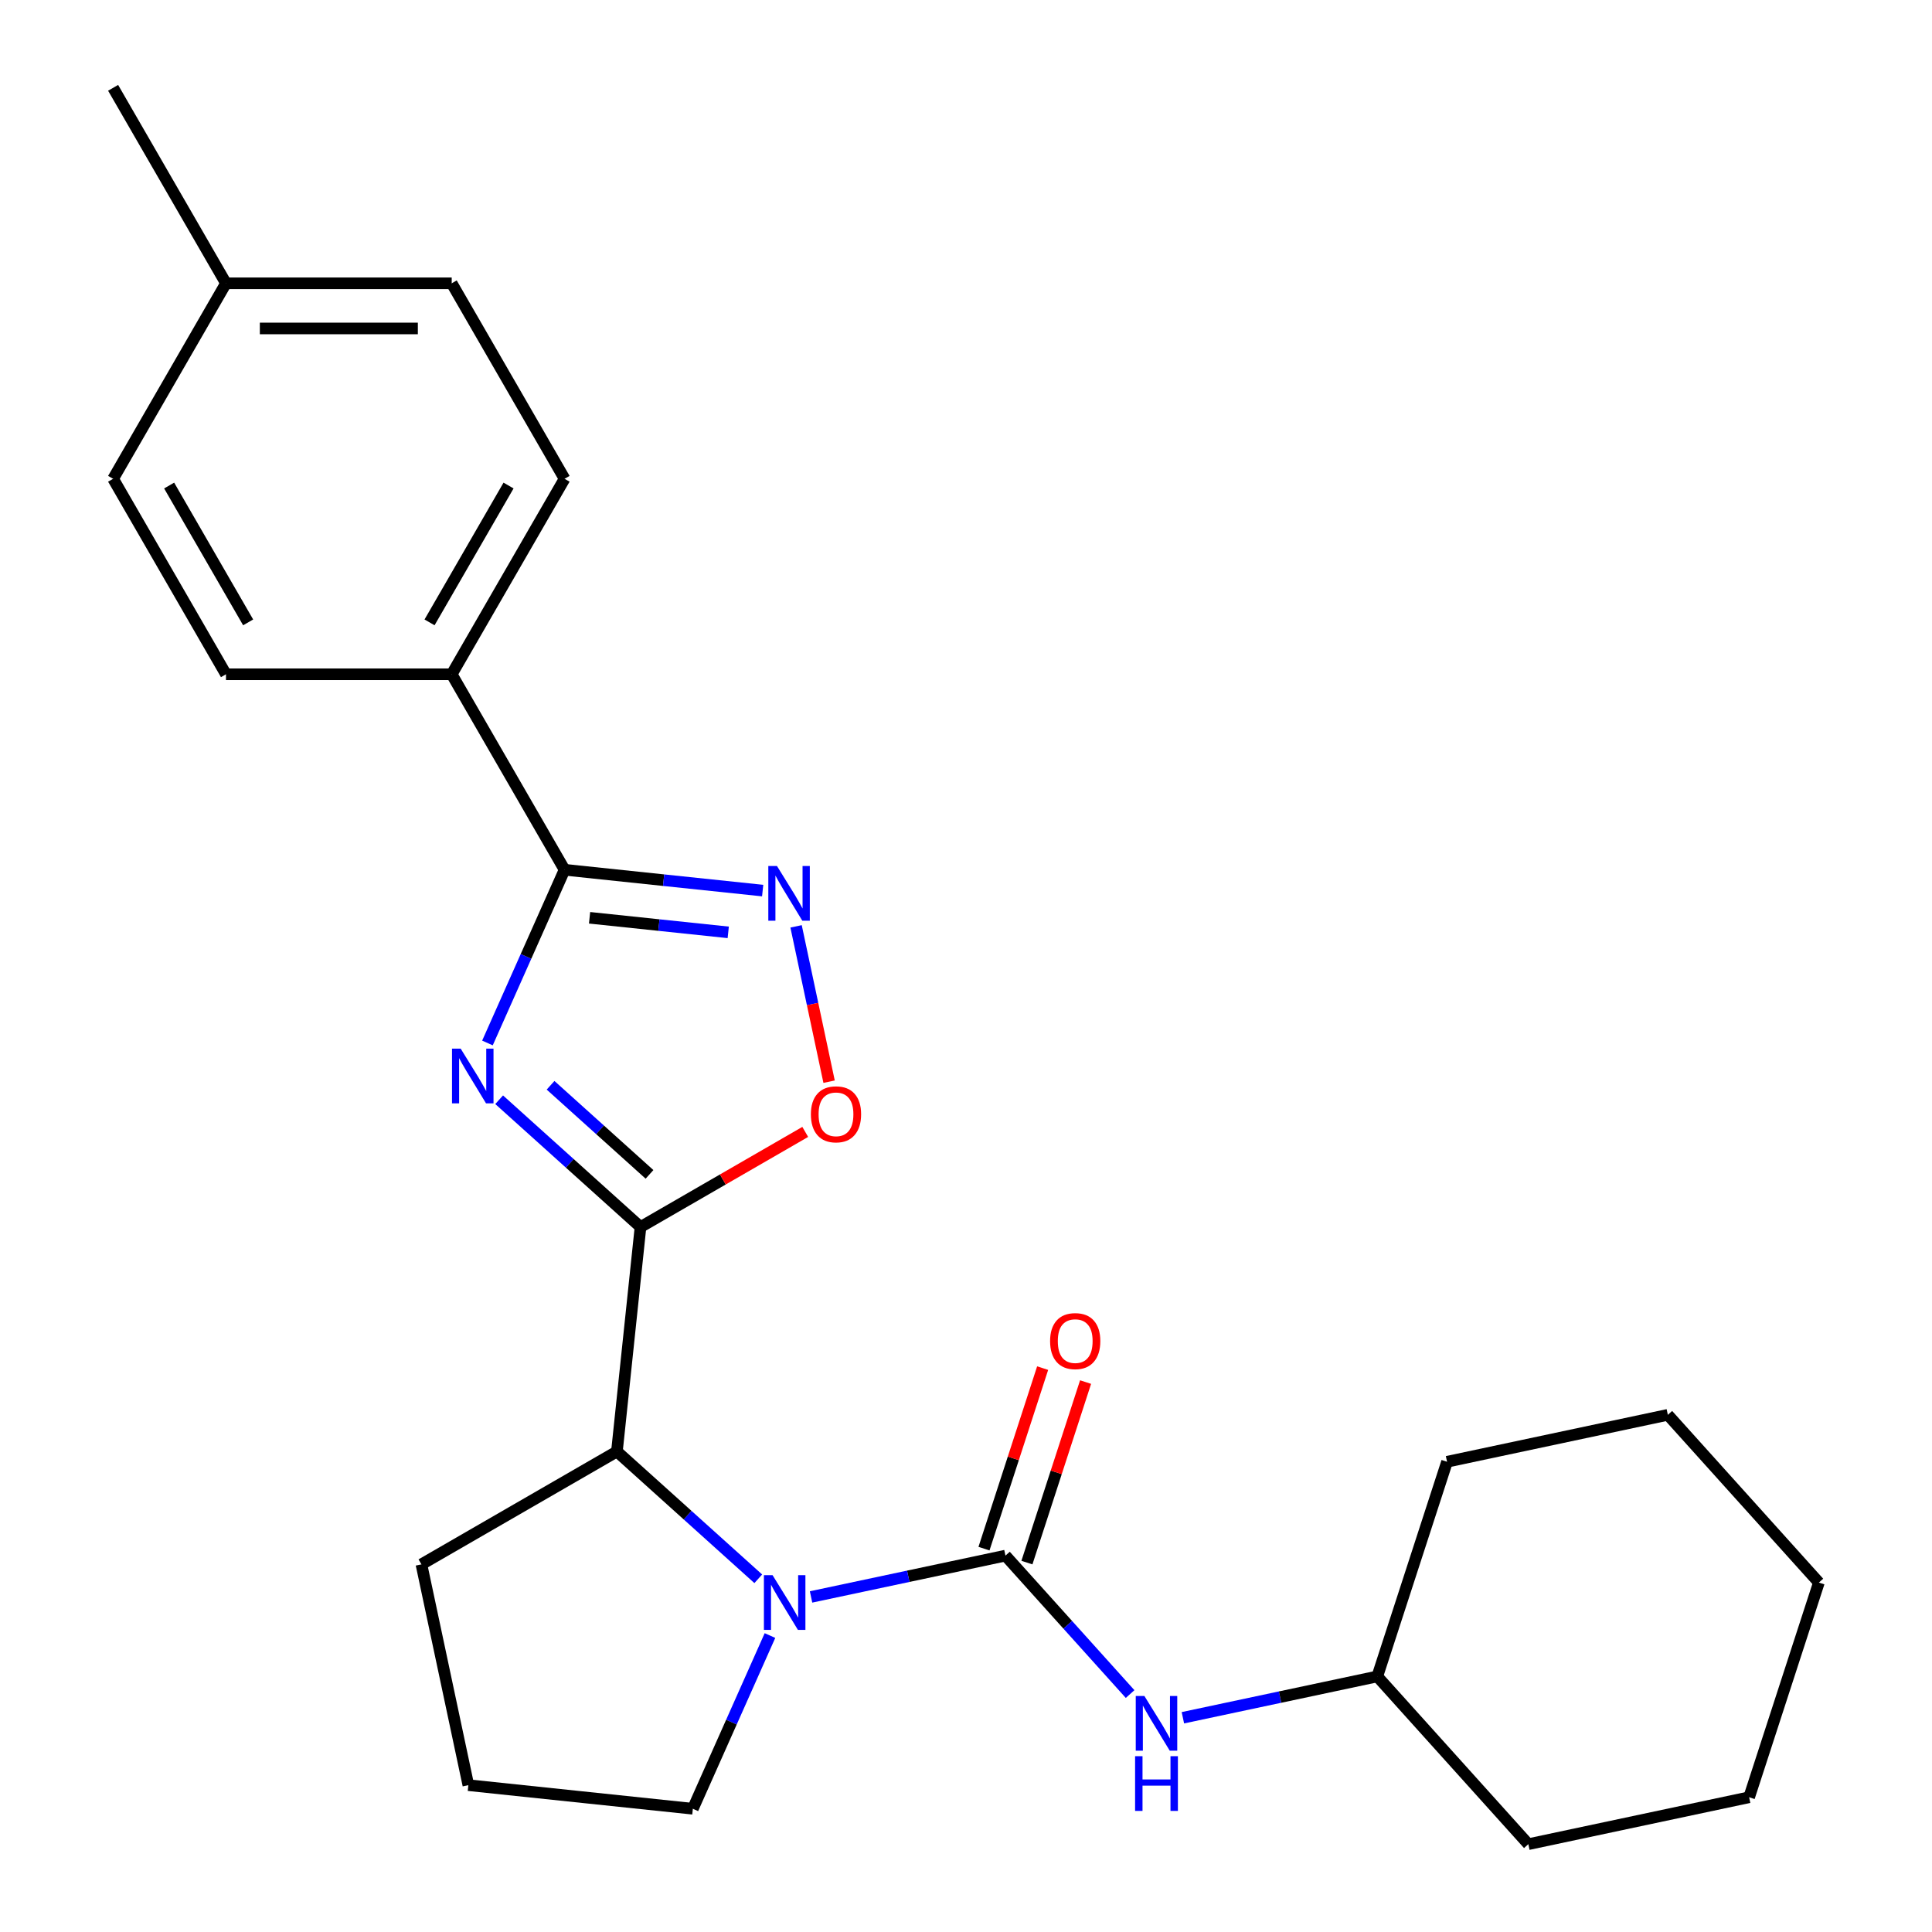 <?xml version='1.0' encoding='iso-8859-1'?>
<svg version='1.1' baseProfile='full'
              xmlns='http://www.w3.org/2000/svg'
                      xmlns:rdkit='http://www.rdkit.org/xml'
                      xmlns:xlink='http://www.w3.org/1999/xlink'
                  xml:space='preserve'
width='1000px' height='1000px' viewBox='0 0 1000 1000'>
<!-- END OF HEADER -->
<rect style='opacity:1.0;fill:#FFFFFF;stroke:none' width='1000' height='1000' x='0' y='0'> </rect>
<path class='bond-0' d='M 258.361,569.223 L 294.944,602.162' style='fill:none;fill-rule:evenodd;stroke:#0000FF;stroke-width:6px;stroke-linecap:butt;stroke-linejoin:miter;stroke-opacity:1' />
<path class='bond-0' d='M 294.944,602.162 L 331.526,635.101' style='fill:none;fill-rule:evenodd;stroke:#000000;stroke-width:6px;stroke-linecap:butt;stroke-linejoin:miter;stroke-opacity:1' />
<path class='bond-0' d='M 284.971,561.739 L 310.579,584.797' style='fill:none;fill-rule:evenodd;stroke:#0000FF;stroke-width:6px;stroke-linecap:butt;stroke-linejoin:miter;stroke-opacity:1' />
<path class='bond-0' d='M 310.579,584.797 L 336.187,607.854' style='fill:none;fill-rule:evenodd;stroke:#000000;stroke-width:6px;stroke-linecap:butt;stroke-linejoin:miter;stroke-opacity:1' />
<path class='bond-3' d='M 252.305,539.842 L 272.263,495.014' style='fill:none;fill-rule:evenodd;stroke:#0000FF;stroke-width:6px;stroke-linecap:butt;stroke-linejoin:miter;stroke-opacity:1' />
<path class='bond-3' d='M 272.263,495.014 L 292.222,450.187' style='fill:none;fill-rule:evenodd;stroke:#000000;stroke-width:6px;stroke-linecap:butt;stroke-linejoin:miter;stroke-opacity:1' />
<path class='bond-5' d='M 331.526,635.101 L 374.157,610.488' style='fill:none;fill-rule:evenodd;stroke:#000000;stroke-width:6px;stroke-linecap:butt;stroke-linejoin:miter;stroke-opacity:1' />
<path class='bond-5' d='M 374.157,610.488 L 416.789,585.875' style='fill:none;fill-rule:evenodd;stroke:#FF0000;stroke-width:6px;stroke-linecap:butt;stroke-linejoin:miter;stroke-opacity:1' />
<path class='bond-6' d='M 331.526,635.101 L 319.314,751.297' style='fill:none;fill-rule:evenodd;stroke:#000000;stroke-width:6px;stroke-linecap:butt;stroke-linejoin:miter;stroke-opacity:1' />
<path class='bond-1' d='M 520.423,805.185 L 470.112,815.878' style='fill:none;fill-rule:evenodd;stroke:#000000;stroke-width:6px;stroke-linecap:butt;stroke-linejoin:miter;stroke-opacity:1' />
<path class='bond-1' d='M 470.112,815.878 L 419.801,826.572' style='fill:none;fill-rule:evenodd;stroke:#0000FF;stroke-width:6px;stroke-linecap:butt;stroke-linejoin:miter;stroke-opacity:1' />
<path class='bond-7' d='M 520.423,805.185 L 552.682,841.012' style='fill:none;fill-rule:evenodd;stroke:#000000;stroke-width:6px;stroke-linecap:butt;stroke-linejoin:miter;stroke-opacity:1' />
<path class='bond-7' d='M 552.682,841.012 L 584.941,876.839' style='fill:none;fill-rule:evenodd;stroke:#0000FF;stroke-width:6px;stroke-linecap:butt;stroke-linejoin:miter;stroke-opacity:1' />
<path class='bond-9' d='M 531.535,808.795 L 546.714,762.076' style='fill:none;fill-rule:evenodd;stroke:#000000;stroke-width:6px;stroke-linecap:butt;stroke-linejoin:miter;stroke-opacity:1' />
<path class='bond-9' d='M 546.714,762.076 L 561.894,715.358' style='fill:none;fill-rule:evenodd;stroke:#FF0000;stroke-width:6px;stroke-linecap:butt;stroke-linejoin:miter;stroke-opacity:1' />
<path class='bond-9' d='M 509.311,801.574 L 524.491,754.856' style='fill:none;fill-rule:evenodd;stroke:#000000;stroke-width:6px;stroke-linecap:butt;stroke-linejoin:miter;stroke-opacity:1' />
<path class='bond-9' d='M 524.491,754.856 L 539.671,708.137' style='fill:none;fill-rule:evenodd;stroke:#FF0000;stroke-width:6px;stroke-linecap:butt;stroke-linejoin:miter;stroke-opacity:1' />
<path class='bond-2' d='M 392.479,817.176 L 355.896,784.237' style='fill:none;fill-rule:evenodd;stroke:#0000FF;stroke-width:6px;stroke-linecap:butt;stroke-linejoin:miter;stroke-opacity:1' />
<path class='bond-2' d='M 355.896,784.237 L 319.314,751.297' style='fill:none;fill-rule:evenodd;stroke:#000000;stroke-width:6px;stroke-linecap:butt;stroke-linejoin:miter;stroke-opacity:1' />
<path class='bond-12' d='M 398.535,846.557 L 378.577,891.384' style='fill:none;fill-rule:evenodd;stroke:#0000FF;stroke-width:6px;stroke-linecap:butt;stroke-linejoin:miter;stroke-opacity:1' />
<path class='bond-12' d='M 378.577,891.384 L 358.618,936.211' style='fill:none;fill-rule:evenodd;stroke:#000000;stroke-width:6px;stroke-linecap:butt;stroke-linejoin:miter;stroke-opacity:1' />
<path class='bond-4' d='M 292.222,450.187 L 343.489,455.576' style='fill:none;fill-rule:evenodd;stroke:#000000;stroke-width:6px;stroke-linecap:butt;stroke-linejoin:miter;stroke-opacity:1' />
<path class='bond-4' d='M 343.489,455.576 L 394.757,460.964' style='fill:none;fill-rule:evenodd;stroke:#0000FF;stroke-width:6px;stroke-linecap:butt;stroke-linejoin:miter;stroke-opacity:1' />
<path class='bond-4' d='M 305.159,475.043 L 341.047,478.815' style='fill:none;fill-rule:evenodd;stroke:#000000;stroke-width:6px;stroke-linecap:butt;stroke-linejoin:miter;stroke-opacity:1' />
<path class='bond-4' d='M 341.047,478.815 L 376.934,482.587' style='fill:none;fill-rule:evenodd;stroke:#0000FF;stroke-width:6px;stroke-linecap:butt;stroke-linejoin:miter;stroke-opacity:1' />
<path class='bond-8' d='M 292.222,450.187 L 233.803,349.004' style='fill:none;fill-rule:evenodd;stroke:#000000;stroke-width:6px;stroke-linecap:butt;stroke-linejoin:miter;stroke-opacity:1' />
<path class='bond-25' d='M 412.048,479.481 L 420.593,519.68' style='fill:none;fill-rule:evenodd;stroke:#0000FF;stroke-width:6px;stroke-linecap:butt;stroke-linejoin:miter;stroke-opacity:1' />
<path class='bond-25' d='M 420.593,519.68 L 429.138,559.879' style='fill:none;fill-rule:evenodd;stroke:#FF0000;stroke-width:6px;stroke-linecap:butt;stroke-linejoin:miter;stroke-opacity:1' />
<path class='bond-17' d='M 319.314,751.297 L 218.13,809.716' style='fill:none;fill-rule:evenodd;stroke:#000000;stroke-width:6px;stroke-linecap:butt;stroke-linejoin:miter;stroke-opacity:1' />
<path class='bond-13' d='M 612.263,889.107 L 662.574,878.413' style='fill:none;fill-rule:evenodd;stroke:#0000FF;stroke-width:6px;stroke-linecap:butt;stroke-linejoin:miter;stroke-opacity:1' />
<path class='bond-13' d='M 662.574,878.413 L 712.885,867.719' style='fill:none;fill-rule:evenodd;stroke:#000000;stroke-width:6px;stroke-linecap:butt;stroke-linejoin:miter;stroke-opacity:1' />
<path class='bond-10' d='M 233.803,349.004 L 292.222,247.821' style='fill:none;fill-rule:evenodd;stroke:#000000;stroke-width:6px;stroke-linecap:butt;stroke-linejoin:miter;stroke-opacity:1' />
<path class='bond-10' d='M 222.33,322.143 L 263.222,251.315' style='fill:none;fill-rule:evenodd;stroke:#000000;stroke-width:6px;stroke-linecap:butt;stroke-linejoin:miter;stroke-opacity:1' />
<path class='bond-11' d='M 233.803,349.004 L 116.967,349.004' style='fill:none;fill-rule:evenodd;stroke:#000000;stroke-width:6px;stroke-linecap:butt;stroke-linejoin:miter;stroke-opacity:1' />
<path class='bond-14' d='M 292.222,247.821 L 233.803,146.638' style='fill:none;fill-rule:evenodd;stroke:#000000;stroke-width:6px;stroke-linecap:butt;stroke-linejoin:miter;stroke-opacity:1' />
<path class='bond-15' d='M 116.967,349.004 L 58.549,247.821' style='fill:none;fill-rule:evenodd;stroke:#000000;stroke-width:6px;stroke-linecap:butt;stroke-linejoin:miter;stroke-opacity:1' />
<path class='bond-15' d='M 128.441,322.143 L 87.548,251.315' style='fill:none;fill-rule:evenodd;stroke:#000000;stroke-width:6px;stroke-linecap:butt;stroke-linejoin:miter;stroke-opacity:1' />
<path class='bond-26' d='M 358.618,936.211 L 242.422,923.999' style='fill:none;fill-rule:evenodd;stroke:#000000;stroke-width:6px;stroke-linecap:butt;stroke-linejoin:miter;stroke-opacity:1' />
<path class='bond-20' d='M 712.885,867.719 L 791.063,954.545' style='fill:none;fill-rule:evenodd;stroke:#000000;stroke-width:6px;stroke-linecap:butt;stroke-linejoin:miter;stroke-opacity:1' />
<path class='bond-21' d='M 712.885,867.719 L 748.989,756.601' style='fill:none;fill-rule:evenodd;stroke:#000000;stroke-width:6px;stroke-linecap:butt;stroke-linejoin:miter;stroke-opacity:1' />
<path class='bond-27' d='M 233.803,146.638 L 116.967,146.638' style='fill:none;fill-rule:evenodd;stroke:#000000;stroke-width:6px;stroke-linecap:butt;stroke-linejoin:miter;stroke-opacity:1' />
<path class='bond-27' d='M 216.278,170.005 L 134.493,170.005' style='fill:none;fill-rule:evenodd;stroke:#000000;stroke-width:6px;stroke-linecap:butt;stroke-linejoin:miter;stroke-opacity:1' />
<path class='bond-16' d='M 58.549,247.821 L 116.967,146.638' style='fill:none;fill-rule:evenodd;stroke:#000000;stroke-width:6px;stroke-linecap:butt;stroke-linejoin:miter;stroke-opacity:1' />
<path class='bond-19' d='M 116.967,146.638 L 58.549,45.455' style='fill:none;fill-rule:evenodd;stroke:#000000;stroke-width:6px;stroke-linecap:butt;stroke-linejoin:miter;stroke-opacity:1' />
<path class='bond-18' d='M 218.13,809.716 L 242.422,923.999' style='fill:none;fill-rule:evenodd;stroke:#000000;stroke-width:6px;stroke-linecap:butt;stroke-linejoin:miter;stroke-opacity:1' />
<path class='bond-22' d='M 791.063,954.545 L 905.347,930.254' style='fill:none;fill-rule:evenodd;stroke:#000000;stroke-width:6px;stroke-linecap:butt;stroke-linejoin:miter;stroke-opacity:1' />
<path class='bond-23' d='M 748.989,756.601 L 863.272,732.31' style='fill:none;fill-rule:evenodd;stroke:#000000;stroke-width:6px;stroke-linecap:butt;stroke-linejoin:miter;stroke-opacity:1' />
<path class='bond-28' d='M 905.347,930.254 L 941.451,819.136' style='fill:none;fill-rule:evenodd;stroke:#000000;stroke-width:6px;stroke-linecap:butt;stroke-linejoin:miter;stroke-opacity:1' />
<path class='bond-24' d='M 863.272,732.31 L 941.451,819.136' style='fill:none;fill-rule:evenodd;stroke:#000000;stroke-width:6px;stroke-linecap:butt;stroke-linejoin:miter;stroke-opacity:1' />
<path  class='atom-0' d='M 238.44 542.762
L 247.72 557.762
Q 248.64 559.242, 250.12 561.922
Q 251.6 564.602, 251.68 564.762
L 251.68 542.762
L 255.44 542.762
L 255.44 571.082
L 251.56 571.082
L 241.6 554.682
Q 240.44 552.762, 239.2 550.562
Q 238 548.362, 237.64 547.682
L 237.64 571.082
L 233.96 571.082
L 233.96 542.762
L 238.44 542.762
' fill='#0000FF'/>
<path  class='atom-3' d='M 399.88 815.316
L 409.16 830.316
Q 410.08 831.796, 411.56 834.476
Q 413.04 837.156, 413.12 837.316
L 413.12 815.316
L 416.88 815.316
L 416.88 843.636
L 413 843.636
L 403.04 827.236
Q 401.88 825.316, 400.64 823.116
Q 399.44 820.916, 399.08 820.236
L 399.08 843.636
L 395.4 843.636
L 395.4 815.316
L 399.88 815.316
' fill='#0000FF'/>
<path  class='atom-5' d='M 402.158 448.24
L 411.438 463.24
Q 412.358 464.72, 413.838 467.4
Q 415.318 470.08, 415.398 470.24
L 415.398 448.24
L 419.158 448.24
L 419.158 476.56
L 415.278 476.56
L 405.318 460.16
Q 404.158 458.24, 402.918 456.04
Q 401.718 453.84, 401.358 453.16
L 401.358 476.56
L 397.678 476.56
L 397.678 448.24
L 402.158 448.24
' fill='#0000FF'/>
<path  class='atom-6' d='M 419.709 576.763
Q 419.709 569.963, 423.069 566.163
Q 426.429 562.363, 432.709 562.363
Q 438.989 562.363, 442.349 566.163
Q 445.709 569.963, 445.709 576.763
Q 445.709 583.643, 442.309 587.563
Q 438.909 591.443, 432.709 591.443
Q 426.469 591.443, 423.069 587.563
Q 419.709 583.683, 419.709 576.763
M 432.709 588.243
Q 437.029 588.243, 439.349 585.363
Q 441.709 582.443, 441.709 576.763
Q 441.709 571.203, 439.349 568.403
Q 437.029 565.563, 432.709 565.563
Q 428.389 565.563, 426.029 568.363
Q 423.709 571.163, 423.709 576.763
Q 423.709 582.483, 426.029 585.363
Q 428.389 588.243, 432.709 588.243
' fill='#FF0000'/>
<path  class='atom-8' d='M 592.342 877.851
L 601.622 892.851
Q 602.542 894.331, 604.022 897.011
Q 605.502 899.691, 605.582 899.851
L 605.582 877.851
L 609.342 877.851
L 609.342 906.171
L 605.462 906.171
L 595.502 889.771
Q 594.342 887.851, 593.102 885.651
Q 591.902 883.451, 591.542 882.771
L 591.542 906.171
L 587.862 906.171
L 587.862 877.851
L 592.342 877.851
' fill='#0000FF'/>
<path  class='atom-8' d='M 587.522 909.003
L 591.362 909.003
L 591.362 921.043
L 605.842 921.043
L 605.842 909.003
L 609.682 909.003
L 609.682 937.323
L 605.842 937.323
L 605.842 924.243
L 591.362 924.243
L 591.362 937.323
L 587.522 937.323
L 587.522 909.003
' fill='#0000FF'/>
<path  class='atom-10' d='M 543.527 694.147
Q 543.527 687.347, 546.887 683.547
Q 550.247 679.747, 556.527 679.747
Q 562.807 679.747, 566.167 683.547
Q 569.527 687.347, 569.527 694.147
Q 569.527 701.027, 566.127 704.947
Q 562.727 708.827, 556.527 708.827
Q 550.287 708.827, 546.887 704.947
Q 543.527 701.067, 543.527 694.147
M 556.527 705.627
Q 560.847 705.627, 563.167 702.747
Q 565.527 699.827, 565.527 694.147
Q 565.527 688.587, 563.167 685.787
Q 560.847 682.947, 556.527 682.947
Q 552.207 682.947, 549.847 685.747
Q 547.527 688.547, 547.527 694.147
Q 547.527 699.867, 549.847 702.747
Q 552.207 705.627, 556.527 705.627
' fill='#FF0000'/>
</svg>
